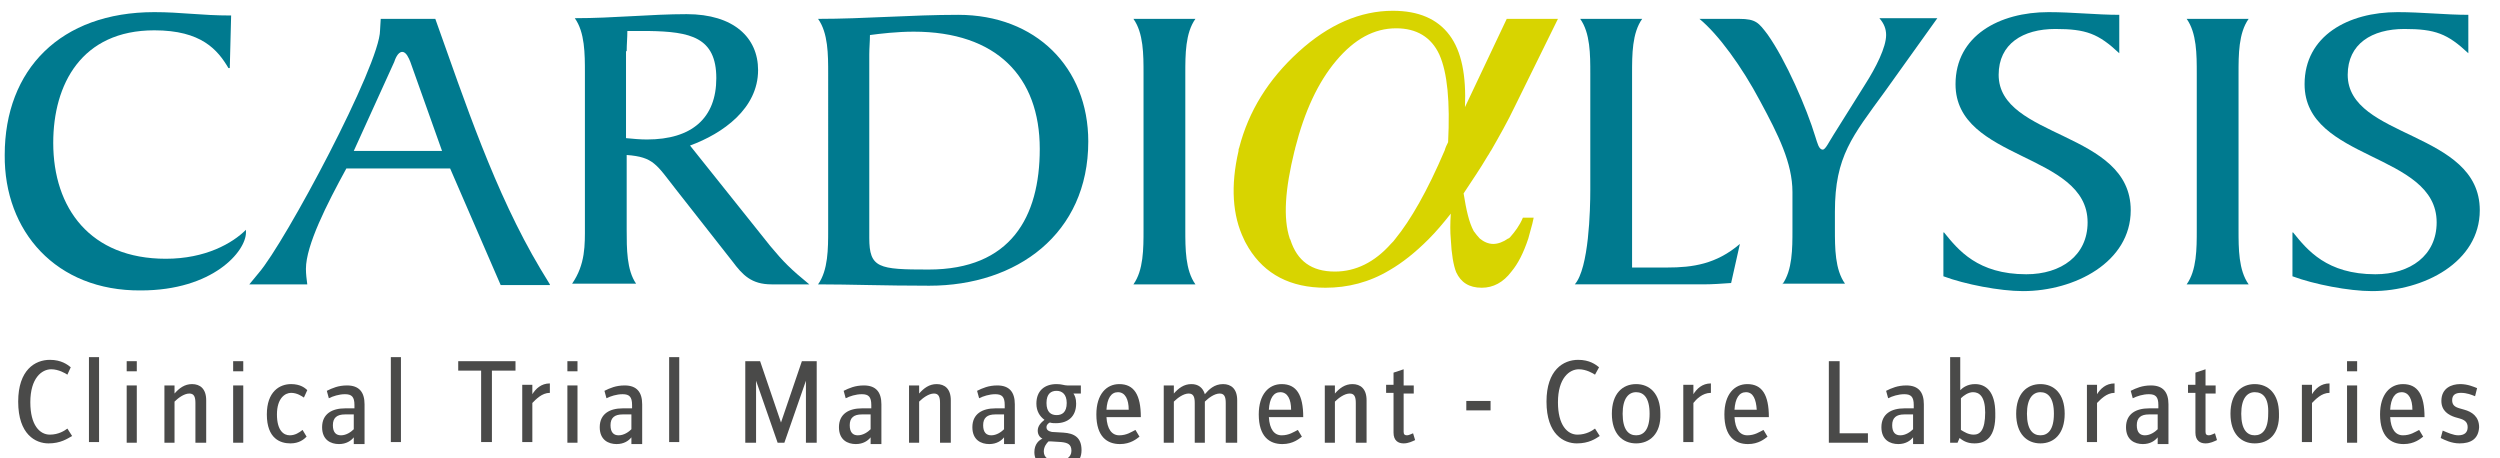 <?xml version="1.0" encoding="UTF-8"?> <svg xmlns="http://www.w3.org/2000/svg" xmlns:xlink="http://www.w3.org/1999/xlink" version="1.1" width="371px" height="68px" id="Laag_1" x="0px" y="0px" viewBox="0 0 371 68" style="enable-background:new 0 0 371 68;" xml:space="preserve">  <style type="text/css"> .st0{fill:#007A8F;} .st1{fill:#D8D400;} .st2{fill:#4A4A49;} </style> <g> <path class="st0" d="M34.1,10.1h-0.2c-1.6-2.7-4-5.6-11-5.6c-10.8,0-15,8-15,16.7c0,9.7,5.5,17.2,16.7,17.2c5.9,0,9.9-2.3,11.9-4.3 v0.4c0,2.8-4.9,8.6-15.6,8.6C8.3,43.2,0.6,34.3,0.7,23C0.7,10.3,9,1.8,22.9,1.8c4,0,6.9,0.5,11.4,0.5L34.1,10.1z"></path> <path class="st0" d="M65.6,22.4H52.5l6-13.2c0.1-0.3,0.5-1.5,1.2-1.5c0.6,0,1,1,1.2,1.5L65.6,22.4z M81.6,42.2l-1.4-2.3 C73.4,28.5,69,15.1,64.6,2.8h-8.1l-0.1,1.7c0,5.1-14.1,31.5-18,36L37,42.2h8.6c-0.1-0.8-0.2-1.5-0.2-2.3c0-3.5,3.1-9.6,6-14.9h15.4 l7.5,17.3H81.6z"></path> <path class="st0" d="M93,7.6c0-1,0.1-2,0.1-3h3.2c6.1,0.1,10,0.9,10,7c0,5.9-3.6,9.1-10.3,9.1c-1,0-2.1-0.1-3.1-0.2V7.6z M102.4,21.6c4.9-1.8,10.1-5.5,10.1-11.2c0-4.8-3.6-8.3-10.6-8.3c-5.3,0-10.8,0.6-16.6,0.6c1.5,2.1,1.5,5.3,1.5,8.1v22.8 c0,2.7,0.1,5.6-1.9,8.5h9.5C93,40.1,93,36.9,93,34.1V23c4,0.3,4.4,1.4,7.3,5.1l8.4,10.7c1.5,2,2.8,3.4,5.8,3.4h5.6 c-2.8-2.3-3.8-3.3-5.8-5.7L102.4,21.6z"></path> <path class="st0" d="M129,8.1c0-1,0.1-2,0.1-2.9c1.5-0.2,4-0.5,6.5-0.5c12.3,0,18.7,6.7,18.7,17.4c0,10.1-4.3,17.9-16.5,17.9 c-7.4,0-8.8-0.2-8.8-4.7V8.1z M122.9,34.1c0,2.8,0,6-1.5,8.1c4.8,0,9.6,0.2,16.5,0.2c13,0,23.6-7.7,23.6-21.4 c0-11-7.8-18.8-19.3-18.8c-7,0-13.9,0.6-20.8,0.6c1.5,2.1,1.5,5.3,1.5,8.1V34.1z"></path> <path class="st0" d="M169.7,10.9c0-2.8,0-6-1.5-8.1h9.2c-1.5,2.1-1.5,5.3-1.5,8.1v23.2c0,2.8,0,6,1.5,8.1h-9.2 c1.5-2.1,1.5-5.3,1.5-8.1V10.9z"></path> <path class="st0" d="M236,10.9c0-2.8,0-6-1.5-8.1h9.2c-1.5,2.1-1.5,5.3-1.5,8.1v28.8h5.2c3.8,0,7.3-0.5,10.8-3.5l-1.3,5.8 c-1.4,0.1-2.8,0.2-4.2,0.2h-19c2.1-2.4,2.3-11.1,2.3-14V10.9z"></path> <path class="st0" d="M264.5,42.2c1.5-2.1,1.5-5.3,1.5-8.1v-5.6c0-4.3-2.1-8.5-4.8-13.5c-2.7-5.1-6.2-9.9-9-12.2h5.9 c2.5,0,2.9,0.6,4.2,2.3c2.7,3.8,5.8,10.9,7.1,15.2c0.3,0.9,0.5,1.9,1.1,1.9c0.4,0,0.9-1.1,1.6-2.2l4.7-7.5c1.6-2.5,3.1-5.5,3.1-7.3 c0-0.9-0.3-1.7-1-2.5h8.6l-7.8,10.9c-4.8,6.6-7.4,9.6-7.4,17.8v2.6c0,2.8,0,6,1.5,8.1H264.5z"></path> <path class="st0" d="M288.5,34.5c2.1,2.6,5,6.2,12.2,6.2c5.2,0,9.1-2.8,9.1-7.7c0-10.4-19.6-9.1-19.6-20.5 c0-7.2,6.5-10.7,13.8-10.7c3.6,0,7.1,0.4,10.5,0.4v5.7c-3.1-2.9-4.9-3.6-9.5-3.6c-4.8,0-8.4,2.2-8.4,6.8c0,9.5,19.6,8.3,19.6,20.1 c0,7.7-8.3,12-16,12c-3.4,0-8.6-1-11.8-2.2V34.5z"></path> <path class="st0" d="M326,10.9c0-2.8,0-6-1.5-8.1h9.2c-1.5,2.1-1.5,5.3-1.5,8.1v23.2c0,2.8,0,6,1.5,8.1h-9.2 c1.5-2.1,1.5-5.3,1.5-8.1V10.9z"></path> <path class="st0" d="M340.3,34.5c2.1,2.6,5,6.2,12.2,6.2c5.2,0,9.1-2.8,9.1-7.7c0-10.4-19.6-9.1-19.6-20.5 c0-7.2,6.5-10.7,13.8-10.7c3.6,0,7.1,0.4,10.5,0.4v5.7c-3.1-2.9-4.9-3.6-9.5-3.6c-4.8,0-8.4,2.2-8.4,6.8c0,9.5,19.6,8.3,19.6,20.1 c0,7.7-8.3,12-16,12c-3.4,0-8.6-1-11.8-2.2V34.5z"></path> <path class="st1" d="M224.1,35.2c-0.1,0.1-0.2,0.2-0.3,0.2c-0.7,0.5-1.5,0.8-2.2,0.8c-0.7,0-1.4-0.3-2-0.8 c-0.3-0.3-0.6-0.7-0.9-1.1c-0.7-1.3-1.1-3.1-1.5-5.6c1.3-2,2.3-3.4,3.6-5.6c0.1-0.1,0.4-0.7,0.5-0.8c1.2-2.1,2.4-4.2,3.5-6.5 l6.4-13h-7.6l-6.2,13.1c0.2-4.7-0.5-8.3-2.3-10.7c-1.8-2.4-4.6-3.6-8.4-3.6c-4.8,0-9.5,2-14,6.1c-4.5,4.1-7.4,8.8-8.8,14.2 c-0.1,0.2-0.1,0.3-0.1,0.5c-1.2,5.2-0.9,9.6,0.8,13.1c0.2,0.5,0.5,0.9,0.7,1.3c2.4,3.9,6.2,5.9,11.4,5.9c3.3,0,6.5-0.8,9.5-2.6 c1.9-1.1,3.8-2.6,5.8-4.6c1.1-1.1,2.2-2.4,3.3-3.8c-0.1,1.5-0.1,2.7,0,3.8c0.1,2.2,0.4,3.9,0.8,4.9c0.7,1.5,1.9,2.3,3.8,2.3 c1.7,0,3.2-0.8,4.4-2.4c1-1.2,1.8-2.8,2.5-4.9c0.2-0.7,0.4-1.5,0.6-2.2l0.2-0.9h-1.6C225.5,33.5,224.8,34.4,224.1,35.2z M207.1,35.4c-0.2,0.3-0.4,0.5-0.7,0.8c-2.4,2.7-5.2,4.1-8.3,4.1c-3.5,0-5.6-1.6-6.6-4.7c0-0.1-0.1-0.1-0.1-0.2 c-1-3-0.7-7.3,0.7-13c0-0.1,0.1-0.2,0.1-0.4c1.4-5.5,3.4-9.8,6.1-13c2.7-3.2,5.6-4.8,8.9-4.8c3,0,5.2,1.3,6.4,3.9 c1.2,2.7,1.6,7,1.3,13c-0.2,0.4-0.4,0.8-0.5,1.2C211.8,28.4,209.3,32.7,207.1,35.4z"></path> </g> <g> <path class="st2" d="M7.2,65.8c-1.9,0-4.5-1.3-4.5-6.2c0-4.7,2.5-6.2,4.7-6.2c1.7,0,2.6,0.7,3.1,1.1L10,55.6 c-0.3-0.2-1.3-0.8-2.4-0.8c-1.4,0-3.1,1.3-3.1,4.9c0,3.4,1.4,4.8,2.9,4.8c1.3,0,2.2-0.6,2.6-0.9l0.7,1.1C10,65.1,9,65.8,7.2,65.8z"></path> <path class="st2" d="M13.2,65.7V53h1.5v12.6H13.2z"></path> <path class="st2" d="M18.8,55.1v-1.5h1.5v1.5H18.8z M18.8,65.7v-8.5h1.5v8.5H18.8z"></path> <path class="st2" d="M29,65.7v-5.9c0-0.9-0.2-1.4-0.9-1.4c-0.8,0-1.7,0.7-2.2,1.2v6.1h-1.5v-8.5h1.5v1.2c0.7-0.8,1.5-1.4,2.6-1.4 c1.2,0,2.1,0.7,2.1,2.4v6.3H29z"></path> <path class="st2" d="M34.6,55.1v-1.5h1.5v1.5H34.6z M34.6,65.7v-8.5h1.5v8.5H34.6z"></path> <path class="st2" d="M43.1,65.8c-1.5,0-3.5-0.7-3.5-4.3c0-3.4,1.9-4.5,3.6-4.5c1.4,0,2.1,0.6,2.4,0.9l-0.5,1.1 c-0.3-0.2-1-0.7-1.9-0.7c-0.9,0-2.1,0.8-2.1,3.2c0,2.4,1,3.1,1.9,3.1c0.8,0,1.4-0.4,1.9-0.8l0.6,1C45.1,65.2,44.4,65.8,43.1,65.8z"></path> <path class="st2" d="M52.5,65.7v-0.8c-0.4,0.5-1.1,1-2.2,1c-1.2,0-2.5-0.6-2.5-2.5c0-2,1.5-2.8,3.4-2.8h1.4v-0.5 c0-1.2-0.4-1.6-1.4-1.6c-0.9,0-1.8,0.3-2.4,0.6l-0.3-1.1c0.8-0.4,1.7-0.8,3-0.8c1.8,0,2.6,1,2.6,2.8v5.9H52.5z M52.5,61.5h-1.3 c-1.2,0-1.8,0.5-1.8,1.6c0,1.1,0.5,1.5,1.2,1.5c0.8,0,1.5-0.5,1.9-0.9V61.5z"></path> <path class="st2" d="M58,65.7V53h1.5v12.6H58z"></path> <path class="st2" d="M73,55v10.6h-1.6V55h-3.4v-1.4h8.5V55H73z"></path> <path class="st2" d="M79,59.8v5.8h-1.5v-8.5H79v1.4c0.5-0.8,1.3-1.6,2.6-1.6v1.4C80.4,58.3,79.5,59.3,79,59.8z"></path> <path class="st2" d="M84.2,55.1v-1.5h1.5v1.5H84.2z M84.2,65.7v-8.5h1.5v8.5H84.2z"></path> <path class="st2" d="M93.7,65.7v-0.8c-0.4,0.5-1.1,1-2.2,1c-1.2,0-2.5-0.6-2.5-2.5c0-2,1.5-2.8,3.4-2.8h1.4v-0.5 c0-1.2-0.4-1.6-1.4-1.6c-0.9,0-1.8,0.3-2.4,0.6l-0.3-1.1c0.8-0.4,1.7-0.8,3-0.8c1.8,0,2.6,1,2.6,2.8v5.9H93.7z M93.7,61.5h-1.3 c-1.2,0-1.8,0.5-1.8,1.6c0,1.1,0.5,1.5,1.2,1.5c0.8,0,1.5-0.5,1.9-0.9V61.5z"></path> <path class="st2" d="M99.3,65.7V53h1.5v12.6H99.3z"></path> <path class="st2" d="M119.6,65.7v-9.2l-3.2,9.2h-1l-3.2-9.2v9.2h-1.6V53.6h2.2l3.1,9.1l3.1-9.1h2.2v12.1H119.6z"></path> <path class="st2" d="M129.2,65.7v-0.8c-0.4,0.5-1.1,1-2.2,1c-1.2,0-2.5-0.6-2.5-2.5c0-2,1.5-2.8,3.4-2.8h1.4v-0.5 c0-1.2-0.4-1.6-1.4-1.6c-0.9,0-1.8,0.3-2.4,0.6l-0.3-1.1c0.8-0.4,1.7-0.8,3-0.8c1.8,0,2.6,1,2.6,2.8v5.9H129.2z M129.2,61.5h-1.3 c-1.2,0-1.8,0.5-1.8,1.6c0,1.1,0.5,1.5,1.2,1.5c0.8,0,1.5-0.5,1.9-0.9V61.5z"></path> <path class="st2" d="M139.5,65.7v-5.9c0-0.9-0.2-1.4-0.9-1.4c-0.8,0-1.7,0.7-2.2,1.2v6.1h-1.5v-8.5h1.5v1.2 c0.7-0.8,1.5-1.4,2.6-1.4c1.2,0,2.1,0.7,2.1,2.4v6.3H139.5z"></path> <path class="st2" d="M149,65.7v-0.8c-0.4,0.5-1.1,1-2.2,1c-1.2,0-2.5-0.6-2.5-2.5c0-2,1.5-2.8,3.4-2.8h1.4v-0.5 c0-1.2-0.4-1.6-1.4-1.6c-0.9,0-1.8,0.3-2.4,0.6l-0.3-1.1c0.8-0.4,1.7-0.8,3-0.8c1.8,0,2.6,1,2.6,2.8v5.9H149z M149,61.5h-1.3 c-1.2,0-1.8,0.5-1.8,1.6c0,1.1,0.5,1.5,1.2,1.5c0.8,0,1.5-0.5,1.9-0.9V61.5z"></path> <path class="st2" d="M156.9,69.5c-2,0-3.4-0.7-3.4-2.4c0-1.2,0.7-1.8,1.2-2c-0.4-0.2-0.7-0.6-0.7-1.2c0-0.7,0.5-1.2,1-1.6 c-0.7-0.5-1.2-1.3-1.2-2.4c0-1.9,1.2-2.9,3-2.9c0.8,0,1.1,0.2,1.6,0.2h2v1.2h-1.1c0.2,0.3,0.4,0.7,0.4,1.5c0,1.9-1.2,2.9-3,2.9 c-0.3,0-0.6,0-0.9-0.1c-0.2,0.1-0.5,0.3-0.5,0.7c0,0.4,0.3,0.6,0.8,0.7l1.7,0.1c1.6,0.1,2.7,0.7,2.7,2.6 C160.5,68.8,159,69.5,156.9,69.5z M157.5,65.6l-1.6-0.1c-0.1,0-0.2,0-0.3,0c-0.3,0.3-0.7,0.8-0.7,1.5c0,0.9,0.7,1.4,2,1.4 c1.2,0,2.1-0.5,2.1-1.5C159,65.9,158.4,65.7,157.5,65.6z M156.8,58c-0.8,0-1.5,0.4-1.5,1.8c0,1.4,0.7,1.8,1.5,1.8 c0.8,0,1.5-0.4,1.5-1.8C158.3,58.5,157.6,58,156.8,58z"></path> <path class="st2" d="M164.2,61.9c0.1,1.8,0.8,2.7,1.9,2.7c1.1,0,1.8-0.5,2.4-0.8l0.6,1c-0.4,0.3-1.3,1.1-2.9,1.1 c-1.9,0-3.5-1.1-3.5-4.4c0-3,1.5-4.5,3.4-4.5c2.2,0,3.2,1.6,3.2,4.9H164.2z M165.9,58.2c-1,0-1.6,0.9-1.7,2.6h3.3 C167.5,59.3,167,58.2,165.9,58.2z"></path> <path class="st2" d="M181.9,65.7v-5.9c0-0.9-0.2-1.4-0.9-1.4c-0.8,0-1.7,0.7-2.2,1.2v6.1h-1.5v-5.9c0-0.9-0.2-1.4-0.9-1.4 c-0.8,0-1.7,0.7-2.2,1.2v6.1h-1.5v-8.5h1.5v1.2c0.7-0.8,1.5-1.4,2.6-1.4c1,0,1.7,0.5,2,1.5c0.6-0.7,1.4-1.5,2.7-1.5 c1.2,0,2.1,0.7,2.1,2.4v6.3H181.9z"></path> <path class="st2" d="M188.3,61.9c0.1,1.8,0.8,2.7,1.9,2.7c1.1,0,1.8-0.5,2.4-0.8l0.6,1c-0.4,0.3-1.3,1.1-2.9,1.1 c-1.9,0-3.5-1.1-3.5-4.4c0-3,1.5-4.5,3.4-4.5c2.2,0,3.2,1.6,3.2,4.9H188.3z M190,58.2c-1,0-1.6,0.9-1.7,2.6h3.3 C191.6,59.3,191.1,58.2,190,58.2z"></path> <path class="st2" d="M201.2,65.7v-5.9c0-0.9-0.2-1.4-0.9-1.4c-0.8,0-1.7,0.7-2.2,1.2v6.1h-1.5v-8.5h1.5v1.2 c0.7-0.8,1.5-1.4,2.6-1.4c1.2,0,2.1,0.7,2.1,2.4v6.3H201.2z"></path> <path class="st2" d="M208.3,65.8c-0.8,0-1.5-0.4-1.5-1.6v-5.9h-1.1v-1.2h1.1v-1.8l1.5-0.5v2.4h1.5v1.2h-1.5v5.7 c0,0.4,0.2,0.5,0.5,0.5c0.3,0,0.6-0.2,0.9-0.3l0.3,1C209.6,65.5,209,65.8,208.3,65.8z"></path> <path class="st2" d="M217.6,60.9v-1.4h3.6v1.4H217.6z"></path> <path class="st2" d="M234,65.8c-1.9,0-4.5-1.3-4.5-6.2c0-4.7,2.5-6.2,4.7-6.2c1.7,0,2.6,0.7,3.1,1.1l-0.6,1.1 c-0.3-0.2-1.3-0.8-2.4-0.8c-1.4,0-3.1,1.3-3.1,4.9c0,3.4,1.4,4.8,2.9,4.8c1.3,0,2.2-0.6,2.6-0.9l0.7,1.1 C236.8,65.1,235.8,65.8,234,65.8z"></path> <path class="st2" d="M242.8,65.8c-2,0-3.6-1.4-3.6-4.4c0-3,1.6-4.4,3.6-4.4c2,0,3.6,1.4,3.6,4.4C246.5,64.4,244.8,65.8,242.8,65.8z M242.8,58.2c-1.1,0-2,0.9-2,3.2c0,2.4,0.9,3.2,2,3.2c1.1,0,2-0.8,2-3.2C244.8,59,243.9,58.2,242.8,58.2z"></path> <path class="st2" d="M251.3,59.8v5.8h-1.5v-8.5h1.5v1.4c0.5-0.8,1.3-1.6,2.6-1.6v1.4C252.6,58.3,251.7,59.3,251.3,59.8z"></path> <path class="st2" d="M257.4,61.9c0.1,1.8,0.8,2.7,1.9,2.7c1.1,0,1.8-0.5,2.4-0.8l0.6,1c-0.4,0.3-1.3,1.1-2.9,1.1 c-1.9,0-3.5-1.1-3.5-4.4c0-3,1.5-4.5,3.4-4.5c2.2,0,3.2,1.6,3.2,4.9H257.4z M259.1,58.2c-1,0-1.6,0.9-1.7,2.6h3.3 C260.6,59.3,260.2,58.2,259.1,58.2z"></path> <path class="st2" d="M271.4,65.7V53.6h1.6v10.7h4.2v1.4H271.4z"></path> <path class="st2" d="M283.9,65.7v-0.8c-0.4,0.5-1.1,1-2.2,1c-1.2,0-2.5-0.6-2.5-2.5c0-2,1.5-2.8,3.4-2.8h1.4v-0.5 c0-1.2-0.4-1.6-1.4-1.6c-0.9,0-1.8,0.3-2.4,0.6l-0.3-1.1c0.8-0.4,1.7-0.8,3-0.8c1.8,0,2.6,1,2.6,2.8v5.9H283.9z M283.9,61.5h-1.3 c-1.2,0-1.8,0.5-1.8,1.6c0,1.1,0.5,1.5,1.2,1.5c0.8,0,1.5-0.5,1.9-0.9V61.5z"></path> <path class="st2" d="M293,65.8c-1.2,0-1.8-0.5-2.2-0.8l-0.3,0.7h-1.1V53h1.5v4.9c0.4-0.4,1.1-0.9,2.2-0.9c1.6,0,3,1.1,3,4.3 C296.2,64.9,294.7,65.8,293,65.8z M292.8,58.2c-0.7,0-1.4,0.5-1.8,0.9v4.7c0.5,0.3,1.1,0.7,1.9,0.7c0.9,0,1.7-0.6,1.7-3.3 C294.6,58.8,293.7,58.2,292.8,58.2z"></path> <path class="st2" d="M302.8,65.8c-2,0-3.6-1.4-3.6-4.4c0-3,1.6-4.4,3.6-4.4c2,0,3.6,1.4,3.6,4.4C306.4,64.4,304.8,65.8,302.8,65.8z M302.8,58.2c-1.1,0-2,0.9-2,3.2c0,2.4,0.9,3.2,2,3.2c1.1,0,2-0.8,2-3.2C304.8,59,303.9,58.2,302.8,58.2z"></path> <path class="st2" d="M311.2,59.8v5.8h-1.5v-8.5h1.5v1.4c0.5-0.8,1.3-1.6,2.6-1.6v1.4C312.6,58.3,311.7,59.3,311.2,59.8z"></path> <path class="st2" d="M320.2,65.7v-0.8c-0.4,0.5-1.1,1-2.2,1c-1.2,0-2.5-0.6-2.5-2.5c0-2,1.5-2.8,3.4-2.8h1.4v-0.5 c0-1.2-0.4-1.6-1.4-1.6c-0.9,0-1.8,0.3-2.4,0.6l-0.3-1.1c0.8-0.4,1.7-0.8,3-0.8c1.8,0,2.6,1,2.6,2.8v5.9H320.2z M320.2,61.5h-1.3 c-1.2,0-1.8,0.5-1.8,1.6c0,1.1,0.5,1.5,1.2,1.5c0.8,0,1.5-0.5,1.9-0.9V61.5z"></path> <path class="st2" d="M327.3,65.8c-0.8,0-1.5-0.4-1.5-1.6v-5.9h-1.1v-1.2h1.1v-1.8l1.5-0.5v2.4h1.5v1.2h-1.5v5.7 c0,0.4,0.2,0.5,0.5,0.5c0.3,0,0.6-0.2,0.9-0.3l0.3,1C328.6,65.5,328,65.8,327.3,65.8z"></path> <path class="st2" d="M334.6,65.8c-2,0-3.6-1.4-3.6-4.4c0-3,1.6-4.4,3.6-4.4c2,0,3.6,1.4,3.6,4.4C338.3,64.4,336.7,65.8,334.6,65.8z M334.6,58.2c-1.1,0-2,0.9-2,3.2c0,2.4,0.9,3.2,2,3.2c1.1,0,2-0.8,2-3.2C336.7,59,335.8,58.2,334.6,58.2z"></path> <path class="st2" d="M343.1,59.8v5.8h-1.5v-8.5h1.5v1.4c0.5-0.8,1.3-1.6,2.6-1.6v1.4C344.5,58.3,343.6,59.3,343.1,59.8z"></path> <path class="st2" d="M348.3,55.1v-1.5h1.5v1.5H348.3z M348.3,65.7v-8.5h1.5v8.5H348.3z"></path> <path class="st2" d="M354.7,61.9c0.1,1.8,0.8,2.7,1.9,2.7c1.1,0,1.8-0.5,2.4-0.8l0.6,1c-0.4,0.3-1.3,1.1-2.9,1.1 c-1.9,0-3.5-1.1-3.5-4.4c0-3,1.5-4.5,3.4-4.5c2.2,0,3.2,1.6,3.2,4.9H354.7z M356.4,58.2c-1,0-1.6,0.9-1.7,2.6h3.3 C358,59.3,357.5,58.2,356.4,58.2z"></path> <path class="st2" d="M365,65.8c-1.2,0-2.2-0.5-2.8-0.8l0.3-1.1c0.7,0.3,1.6,0.7,2.3,0.7c0.9,0,1.4-0.4,1.4-1.2 c0-0.8-0.5-1.1-1.2-1.3l-0.7-0.2c-0.9-0.3-2-0.9-2-2.4c0-1.9,1.5-2.5,2.8-2.5c1.1,0,2,0.4,2.5,0.6l-0.3,1.2 c-0.5-0.2-1.2-0.5-2.1-0.5c-0.8,0-1.3,0.3-1.3,1.1c0,0.7,0.4,1,1.1,1.2l0.7,0.2c1.1,0.3,2.2,1,2.2,2.6 C367.8,65.2,366.6,65.8,365,65.8z"></path> </g> </svg> 